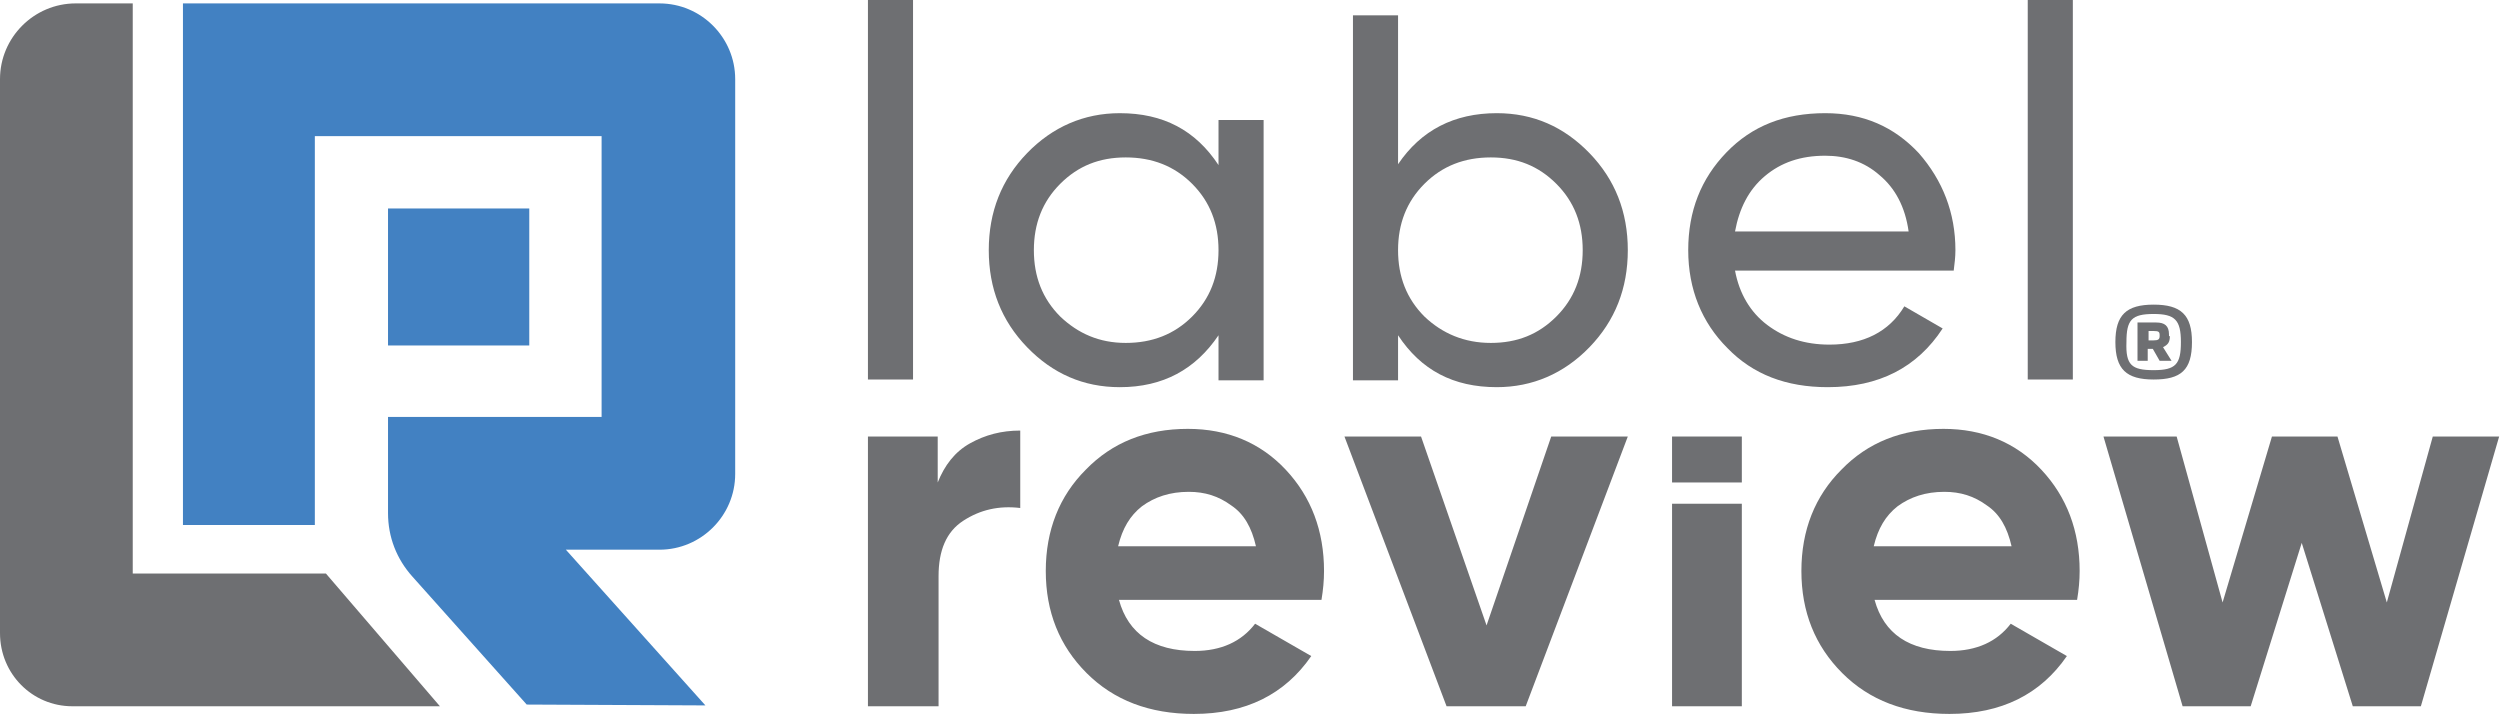 <?xml version="1.0" encoding="utf-8"?>
<!-- Generator: Adobe Illustrator 24.3.0, SVG Export Plug-In . SVG Version: 6.00 Build 0)  -->
<svg version="1.1" id="Layer_1" xmlns="http://www.w3.org/2000/svg" xmlns:xlink="http://www.w3.org/1999/xlink" x="0px" y="0px"
	 viewBox="0 0 293.8 83.9" style="enable-background:new 0 0 293.8 83.9;" xml:space="preserve">
<style type="text/css">
	.st0{fill:#4281C2;}
	.st1{fill:#6E6F72;}
</style>
<g>
	<rect x="45.6" y="24.5" class="st0" width="16.6" height="16.1"/>
	<path class="st1" d="M38.3,67.4H15.6v-67H8.9C4,0.4,0,4.4,0,9.3v58.1v7C0,79.2,3.8,83,8.5,83h7h36.2L38.3,67.4z"/>
	<path class="st0" d="M70.8,0.4H37H21.5V16v45.7H37V16h33.7v33H45.6v11.3c0,2.8,1,5.4,2.9,7.5l13.4,15l21,0.1L66.5,64.6h4.3h6.7
		c4.9,0,8.9-4,8.9-8.9V49V16V9.3c0-4.9-4-8.9-8.9-8.9H70.8z"/>
	<g>
		<path class="st1" d="M102,44.6V0h5.3v44.6H102z"/>
		<path class="st1" d="M143.2,14.1h5.3v30.6h-5.3v-5.3c-2.7,4-6.5,6.1-11.6,6.1c-4.3,0-7.9-1.6-10.9-4.7c-3-3.1-4.5-6.9-4.5-11.4
			c0-4.5,1.5-8.3,4.5-11.4c3-3.1,6.7-4.7,10.9-4.7c5.1,0,8.9,2,11.6,6.1V14.1z M132.3,40.3c3.1,0,5.7-1,7.8-3.1
			c2.1-2.1,3.1-4.7,3.1-7.8c0-3.1-1-5.7-3.1-7.8c-2.1-2.1-4.7-3.1-7.8-3.1c-3.1,0-5.6,1-7.7,3.1c-2.1,2.1-3.1,4.7-3.1,7.8
			c0,3.1,1,5.7,3.1,7.8C126.7,39.2,129.2,40.3,132.3,40.3z"/>
		<path class="st1" d="M175.9,13.3c4.3,0,7.9,1.6,10.9,4.7c3,3.1,4.5,6.9,4.5,11.4c0,4.5-1.5,8.3-4.5,11.4c-3,3.1-6.7,4.7-10.9,4.7
			c-5.1,0-8.9-2-11.6-6.1v5.3H159V1.8h5.3v17.5C167,15.3,170.9,13.3,175.9,13.3z M175.2,40.3c3.1,0,5.6-1,7.7-3.1
			c2.1-2.1,3.1-4.7,3.1-7.8c0-3.1-1-5.7-3.1-7.8c-2.1-2.1-4.6-3.1-7.7-3.1c-3.1,0-5.7,1-7.8,3.1c-2.1,2.1-3.1,4.7-3.1,7.8
			c0,3.1,1,5.7,3.1,7.8C169.5,39.2,172.1,40.3,175.2,40.3z"/>
		<path class="st1" d="M203.9,31.8c0.5,2.7,1.8,4.9,3.8,6.4c2,1.5,4.4,2.3,7.3,2.3c4,0,7-1.5,8.8-4.5l4.5,2.6
			c-3,4.6-7.5,6.9-13.5,6.9c-4.9,0-8.8-1.5-11.8-4.6c-3-3-4.6-6.9-4.6-11.5c0-4.6,1.5-8.4,4.5-11.5c3-3.1,6.8-4.6,11.6-4.6
			c4.5,0,8.1,1.6,11,4.7c2.8,3.2,4.3,7,4.3,11.4c0,0.8-0.1,1.6-0.2,2.4H203.9z M214.5,18.3c-2.9,0-5.2,0.8-7.1,2.4
			c-1.9,1.6-3,3.8-3.5,6.5h20.4c-0.4-2.9-1.6-5.1-3.4-6.6C219.1,19,216.9,18.3,214.5,18.3z"/>
		<path class="st1" d="M238.3,44.6V0h5.3v44.6H238.3z"/>
	</g>
	<g>
		<path class="st1" d="M110.2,56.7c0.8-2,2-3.6,3.8-4.6c1.8-1,3.7-1.5,5.9-1.5v9.1c-2.5-0.3-4.7,0.2-6.7,1.5s-2.9,3.5-2.9,6.5V83
			H102V51.3h8.2V56.7z"/>
		<path class="st1" d="M131.5,70.5c1.1,4,4.1,6,8.9,6c3.1,0,5.5-1.1,7.1-3.2l6.6,3.8c-3.1,4.5-7.7,6.8-13.8,6.8
			c-5.2,0-9.4-1.6-12.6-4.8c-3.2-3.2-4.8-7.2-4.8-12c0-4.8,1.6-8.8,4.7-11.9c3.1-3.2,7.1-4.8,12-4.8c4.6,0,8.5,1.6,11.5,4.8
			c3,3.2,4.5,7.2,4.5,11.9c0,1.1-0.1,2.2-0.3,3.4H131.5z M131.4,64.2h16.2c-0.5-2.2-1.4-3.8-2.9-4.8c-1.5-1.1-3.1-1.6-5-1.6
			c-2.2,0-4,0.6-5.5,1.7C132.8,60.6,131.9,62.1,131.4,64.2z"/>
		<path class="st1" d="M182.3,51.3h9l-12,31.7h-9.3l-12-31.7h9l7.7,22.2L182.3,51.3z"/>
		<path class="st1" d="M196.5,83V59.2h8.2V83H196.5z"/>
		<path class="st1" d="M220.3,70.5c1.1,4,4.1,6,8.9,6c3.1,0,5.5-1.1,7.1-3.2l6.6,3.8c-3.1,4.5-7.7,6.8-13.8,6.8
			c-5.2,0-9.4-1.6-12.6-4.8c-3.2-3.2-4.8-7.2-4.8-12c0-4.8,1.6-8.8,4.7-11.9c3.1-3.2,7.1-4.8,12-4.8c4.6,0,8.5,1.6,11.5,4.8
			c3,3.2,4.5,7.2,4.5,11.9c0,1.1-0.1,2.2-0.3,3.4H220.3z M220.2,64.2h16.2c-0.5-2.2-1.4-3.8-2.9-4.8c-1.5-1.1-3.1-1.6-5-1.6
			c-2.2,0-4,0.6-5.5,1.7C221.6,60.6,220.7,62.1,220.2,64.2z"/>
		<path class="st1" d="M285.9,51.3h7.8L284.5,83h-8l-6-19.2l-6,19.2h-8l-9.3-31.7h8.6l5.4,19.5l5.8-19.5h7.7l5.8,19.5L285.9,51.3z"
			/>
	</g>
	<rect x="196.5" y="51.3" class="st1" width="8.2" height="5.4"/>
	<g>
		<path class="st1" d="M253.1,44.6c-3.2,0-4.5-1.2-4.5-4.4c0-3.2,1.3-4.4,4.5-4.4c3.2,0,4.5,1.2,4.5,4.4
			C257.6,43.5,256.3,44.6,253.1,44.6z M253.1,43.5c2.6,0,3.2-0.7,3.2-3.3c0-2.6-0.7-3.3-3.2-3.3c-2.6,0-3.2,0.7-3.2,3.3
			C249.8,42.9,250.5,43.5,253.1,43.5z M255,39.5c0,0.7-0.2,1-0.8,1.3l1,1.6h-1.4l-0.8-1.4h-0.6v1.4h-1.2v-4.5h2.2
			c1,0,1.5,0.4,1.5,1.4V39.5z M253.8,39.4c0-0.4-0.1-0.5-0.7-0.5h-0.6V40h0.6c0.5,0,0.7-0.1,0.7-0.5V39.4z"/>
	</g>
</g>
</svg>
